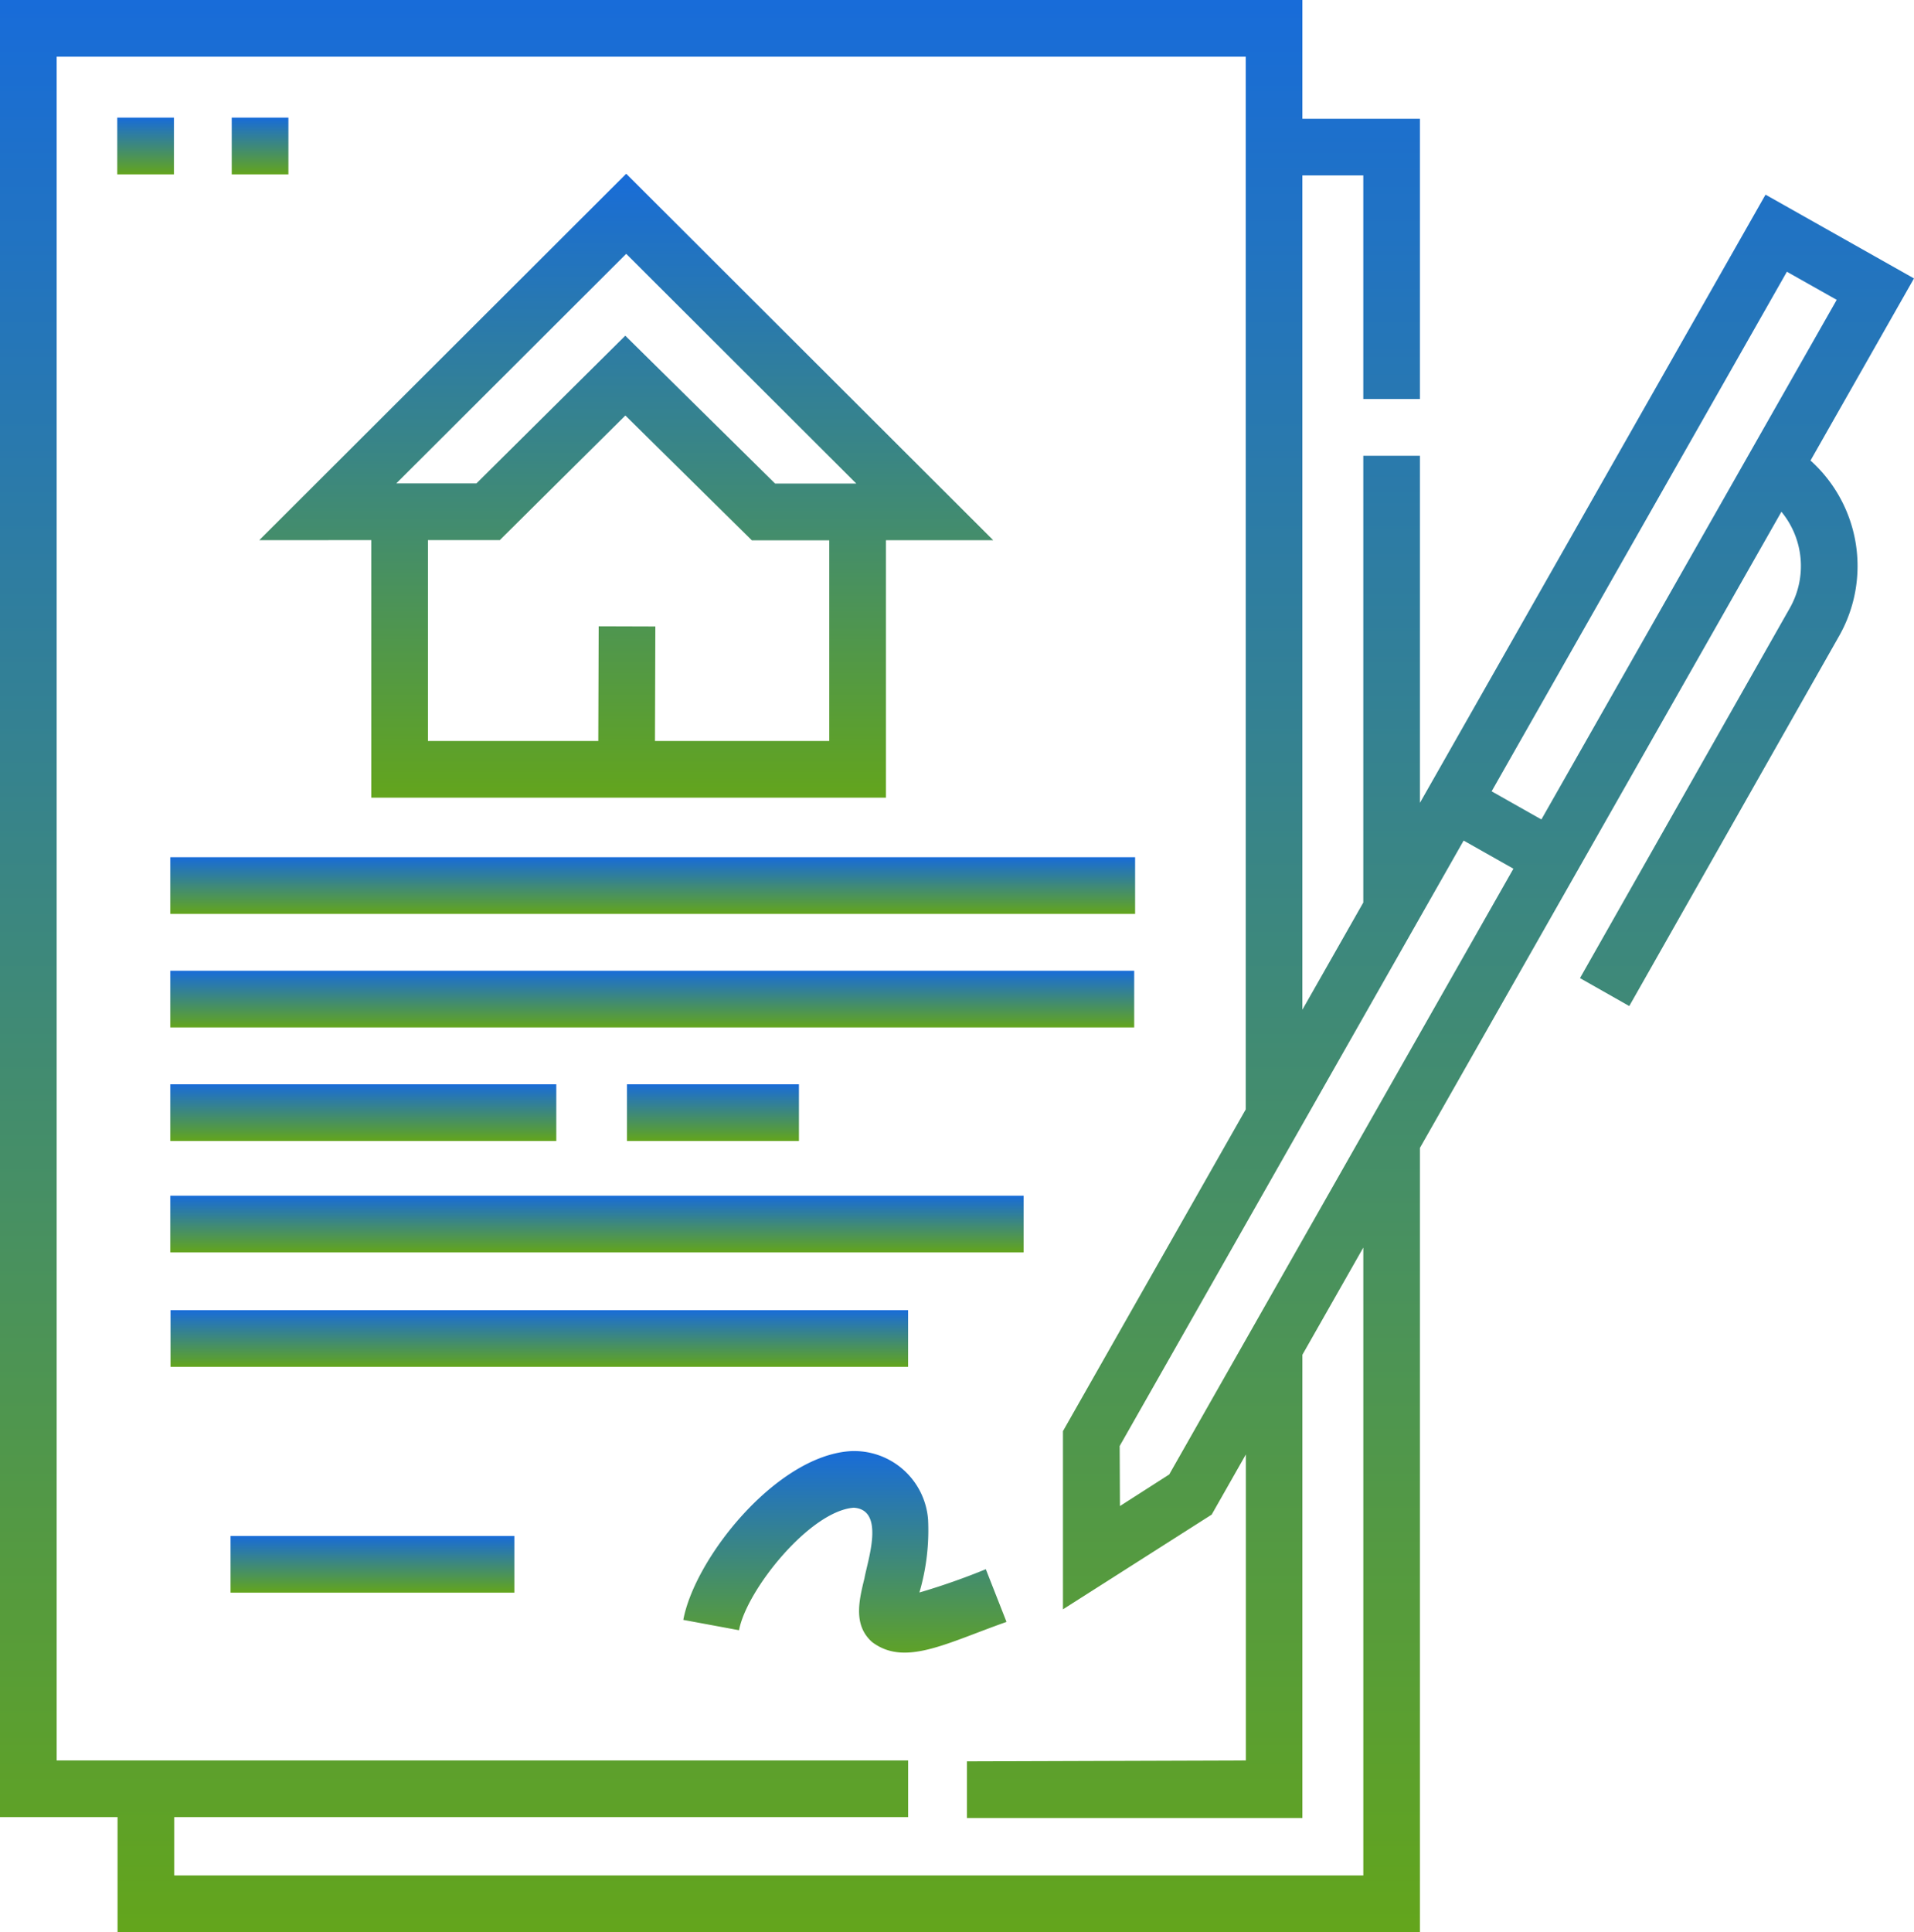 <svg xmlns="http://www.w3.org/2000/svg" xmlns:xlink="http://www.w3.org/1999/xlink" width="106.814" height="107.802" viewBox="0 0 106.814 107.802"><defs><linearGradient id="linear-gradient" x1="0.5" x2="0.5" y2="1" gradientUnits="objectBoundingBox"><stop offset="0" stop-color="#186cd9"></stop><stop offset="1" stop-color="#63a51c"></stop></linearGradient><clipPath id="clip-path"><rect id="Rectangle_1097" data-name="Rectangle 1097" width="106.814" height="107.802" fill="url(#linear-gradient)"></rect></clipPath></defs><g id="Groupe_344" data-name="Groupe 344" clip-path="url(#clip-path)"><path id="Trac&#xE9;_1319" data-name="Trac&#xE9; 1319" d="M197.99,391.116a38.262,38.262,0,0,1-3.707,1.3,12.339,12.339,0,0,0,.484-4.066,4.136,4.136,0,0,0-4.383-3.819c-4.142.311-8.645,6-9.277,9.412l3.11.577c.415-2.24,3.954-6.651,6.4-6.835,1.775.11.773,2.946.6,3.934-.3,1.228-.648,2.62.436,3.569,1.82,1.361,4.1.065,7.491-1.132Z" transform="translate(-142.974 -303.561)" fill="url(#linear-gradient)"></path><rect id="Rectangle_1088" data-name="Rectangle 1088" width="3.163" height="3.167" transform="translate(6.544 6.562)" fill="url(#linear-gradient)"></rect><rect id="Rectangle_1089" data-name="Rectangle 1089" width="3.163" height="3.167" transform="translate(12.932 6.562)" fill="url(#linear-gradient)"></rect><rect id="Rectangle_1090" data-name="Rectangle 1090" width="53.844" height="3.163" transform="translate(9.503 47.829)" fill="url(#linear-gradient)"></rect><rect id="Rectangle_1091" data-name="Rectangle 1091" width="53.793" height="3.163" transform="translate(9.503 54.163)" fill="url(#linear-gradient)"></rect><rect id="Rectangle_1092" data-name="Rectangle 1092" width="47.62" height="3.163" transform="translate(9.503 66.715)" fill="url(#linear-gradient)"></rect><rect id="Rectangle_1093" data-name="Rectangle 1093" width="41.162" height="3.163" transform="translate(9.516 73.099)" fill="url(#linear-gradient)"></rect><rect id="Rectangle_1094" data-name="Rectangle 1094" width="21.542" height="3.163" transform="translate(9.503 60.498)" fill="url(#linear-gradient)"></rect><rect id="Rectangle_1095" data-name="Rectangle 1095" width="9.598" height="3.163" transform="translate(34.988 60.498)" fill="url(#linear-gradient)"></rect><rect id="Rectangle_1096" data-name="Rectangle 1096" width="15.837" height="3.163" transform="translate(12.867 85.7)" fill="url(#linear-gradient)"></rect><path id="Trac&#xE9;_1320" data-name="Trac&#xE9; 1320" d="M101.04,25.693l5.773-10.158-8.285-4.674L79.242,44.795V25.429H76.081V50.357l-3.4,5.981V9.788h3.4V22.263h3.161V6.627H72.682V0H0V101.385H6.56V107.8H79.242V64.047L99.415,28.554a4.759,4.759,0,0,1,.471,5.37L88.174,54.574l2.75,1.56,11.712-20.65a7.914,7.914,0,0,0-1.6-9.791ZM76.081,104.64H9.722v-3.255H50.68V98.224H3.161V3.161H69.52V61.9l-10.2,17.951v9.942l8.3-5.286,1.907-3.355V98.224l-15.564.051v3.163H72.682V75.59l3.4-5.981V104.64ZM65.251,82.267,62.5,84.03l-.015-3.349L81.681,46.9l2.777,1.57ZM86.02,45.722l-2.777-1.57L99.72,15.162,102.5,16.73Z" fill="url(#linear-gradient)"></path><path id="Trac&#xE9;_1321" data-name="Trac&#xE9; 1321" d="M74.968,66.485v14.37H103.69V66.491l5.987,0L89.195,46.043,68.716,66.488Zm25.559,11.208H90.8l.021-6.389-3.163-.01-.021,6.4H78.13V66.484l4.01,0,7.008-6.952,7.058,6.965,4.32,0v11.2ZM89.195,50.512l12.84,12.817-4.531,0L89.143,55.08l-8.305,8.239-4.473,0Z" transform="translate(-54.248 -36.349)" fill="url(#linear-gradient)"></path></g></svg>